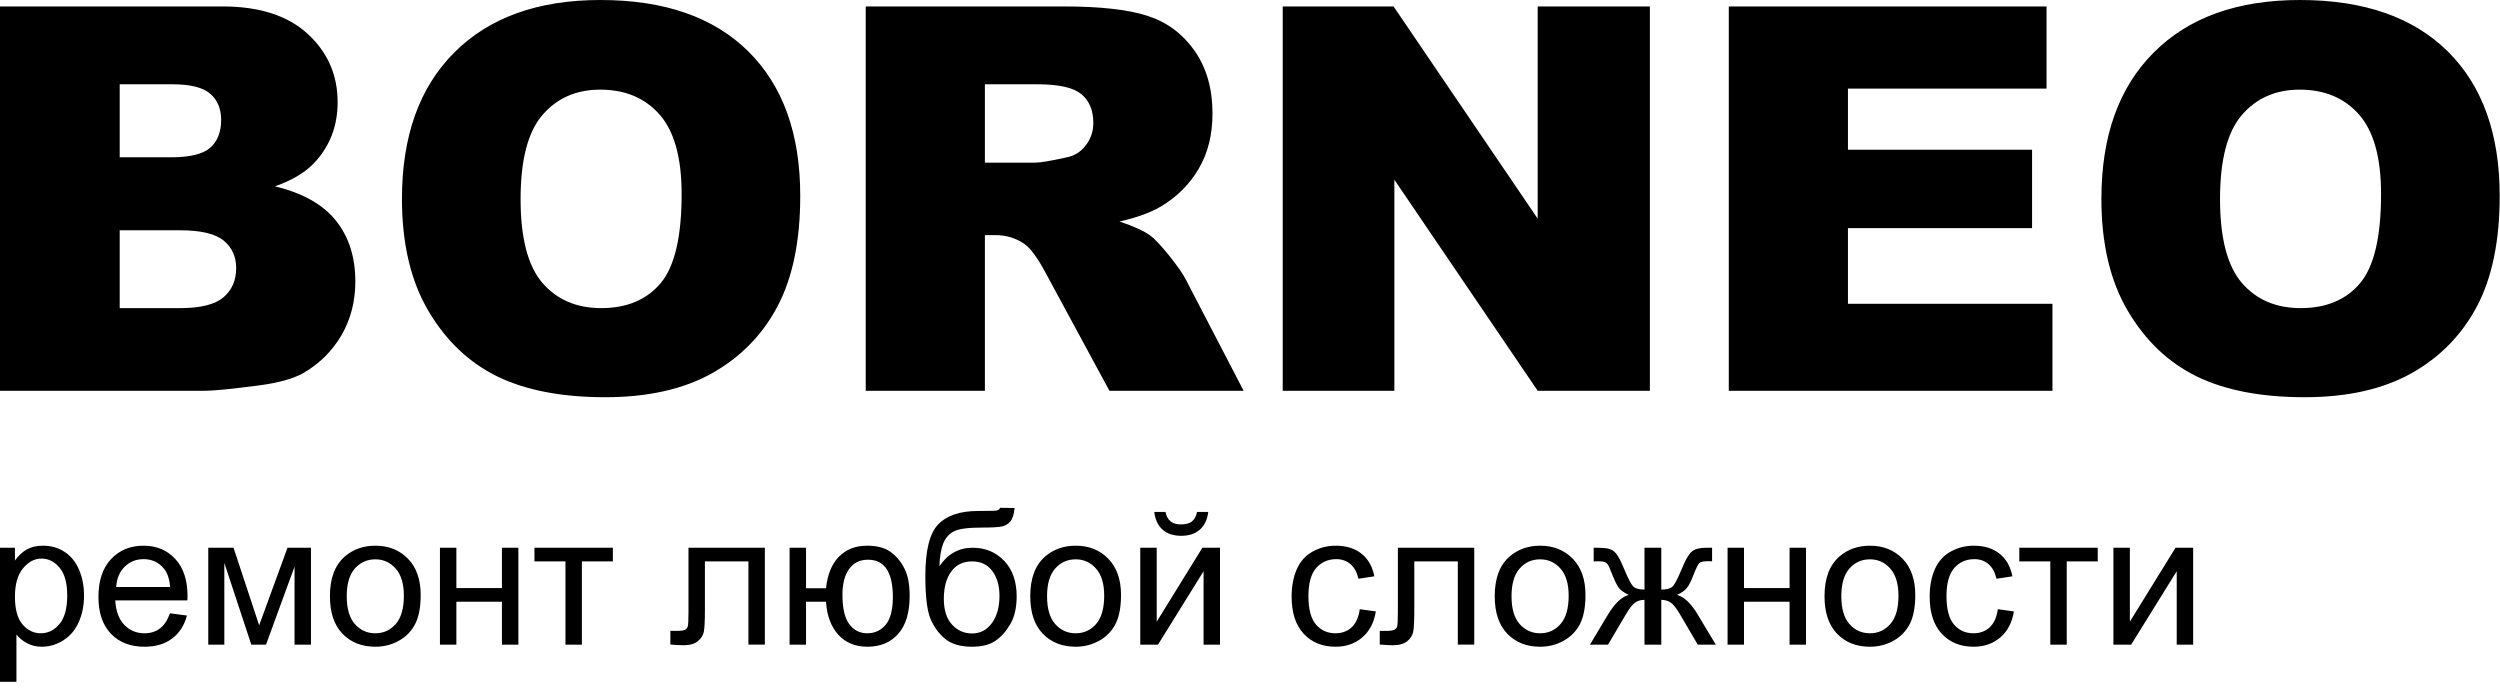 <?xml version="1.0" encoding="UTF-8"?> <svg xmlns="http://www.w3.org/2000/svg" width="378" height="104" viewBox="0 0 378 104" fill="none"><path d="M0 0.974H33.641C39.241 0.974 43.542 2.367 46.545 5.141C49.549 7.914 51.05 11.349 51.05 15.448C51.05 18.884 49.981 21.832 47.831 24.281C46.41 25.931 44.314 27.216 41.568 28.177C45.747 29.178 48.805 30.895 50.78 33.344C52.741 35.792 53.728 38.863 53.728 42.556C53.728 45.572 53.025 48.277 51.632 50.685C50.225 53.093 48.304 54.987 45.883 56.394C44.367 57.259 42.095 57.895 39.052 58.287C35.007 58.814 32.329 59.085 31.003 59.085H0V0.974ZM18.099 23.78H25.931C28.731 23.78 30.692 23.293 31.788 22.333C32.884 21.359 33.438 19.966 33.438 18.14C33.438 16.448 32.884 15.123 31.788 14.176C30.692 13.216 28.771 12.743 26.053 12.743H18.099V23.78ZM18.099 46.587H27.257C30.354 46.587 32.532 46.032 33.804 44.936C35.075 43.84 35.711 42.38 35.711 40.526C35.711 38.809 35.088 37.429 33.831 36.387C32.573 35.346 30.367 34.818 27.216 34.818H18.099V46.587ZM60.776 30.07C60.776 20.588 63.413 13.202 68.702 7.927C73.991 2.638 81.35 0 90.792 0C100.463 0 107.917 2.597 113.152 7.778C118.387 12.972 120.997 20.25 120.997 29.597C120.997 36.387 119.861 41.947 117.575 46.289C115.288 50.631 111.975 54.013 107.659 56.434C103.332 58.856 97.948 60.059 91.496 60.059C84.948 60.059 79.524 59.018 75.222 56.934C70.935 54.838 67.444 51.538 64.78 47.02C62.115 42.515 60.776 36.861 60.776 30.07ZM78.712 30.111C78.712 35.968 79.808 40.188 81.986 42.745C84.177 45.302 87.153 46.587 90.913 46.587C94.769 46.587 97.772 45.329 99.882 42.826C102.005 40.31 103.061 35.819 103.061 29.313C103.061 23.848 101.952 19.857 99.747 17.341C97.528 14.812 94.538 13.554 90.751 13.554C87.126 13.554 84.204 14.839 82.013 17.395C79.808 19.952 78.712 24.2 78.712 30.111ZM130.899 59.085V0.974H160.82C166.366 0.974 170.614 1.447 173.535 2.408C176.471 3.354 178.838 5.127 180.637 7.697C182.436 10.281 183.329 13.432 183.329 17.139C183.329 20.358 182.639 23.144 181.259 25.484C179.893 27.838 178 29.732 175.578 31.193C174.05 32.113 171.939 32.884 169.274 33.493C171.412 34.209 172.967 34.913 173.941 35.629C174.59 36.103 175.551 37.131 176.809 38.687C178.053 40.242 178.892 41.446 179.311 42.298L188.036 59.085H167.746L158.156 41.365C156.938 39.065 155.856 37.578 154.909 36.888C153.61 35.995 152.136 35.549 150.499 35.549H148.916V59.085H130.899ZM148.916 24.592H156.505C157.317 24.592 158.913 24.321 161.267 23.793C162.457 23.564 163.431 22.955 164.175 21.968C164.933 20.98 165.311 19.857 165.311 18.586C165.311 16.706 164.716 15.258 163.525 14.257C162.335 13.243 160.103 12.743 156.816 12.743H148.916V24.592ZM193.947 0.974H210.707L232.499 33.059V0.974H249.461V59.085H232.499L210.828 27.175V59.085H193.947V0.974ZM261.392 0.974H309.439V13.392H279.41V22.644H307.248V34.493H279.41V45.938H310.332V59.085H261.392V0.974ZM317.731 30.07C317.731 20.588 320.369 13.202 325.658 7.927C330.947 2.638 338.306 0 347.747 0C357.419 0 364.872 2.597 370.108 7.778C375.342 12.972 377.953 20.25 377.953 29.597C377.953 36.387 376.817 41.947 374.53 46.289C372.244 50.631 368.93 54.013 364.615 56.434C360.287 58.856 354.903 60.059 348.451 60.059C341.904 60.059 336.48 59.018 332.178 56.934C327.89 54.838 324.4 51.538 321.735 47.02C319.07 42.515 317.731 36.861 317.731 30.07ZM335.668 30.111C335.668 35.968 336.764 40.188 338.942 42.745C341.133 45.302 344.109 46.587 347.869 46.587C351.724 46.587 354.727 45.329 356.837 42.826C358.961 40.31 360.016 35.819 360.016 29.313C360.016 23.848 358.907 19.857 356.702 17.341C354.483 14.812 351.494 13.554 347.707 13.554C344.082 13.554 341.16 14.839 338.968 17.395C336.764 19.952 335.668 24.2 335.668 30.111Z" fill="black"></path><path d="M0 103.093V82.82H2.259V84.745C2.791 84.002 3.393 83.442 4.066 83.07C4.734 82.699 5.548 82.51 6.503 82.51C7.755 82.51 8.856 82.83 9.811 83.475C10.767 84.115 11.486 85.023 11.976 86.19C12.46 87.362 12.705 88.642 12.705 90.039C12.705 91.531 12.437 92.877 11.901 94.077C11.364 95.272 10.583 96.189 9.557 96.83C8.536 97.465 7.459 97.785 6.33 97.785C5.501 97.785 4.758 97.611 4.103 97.263C3.445 96.914 2.908 96.477 2.485 95.945V103.093H0ZM2.259 90.237C2.259 92.114 2.64 93.502 3.397 94.401C4.16 95.3 5.082 95.752 6.164 95.752C7.265 95.752 8.207 95.286 8.988 94.354C9.773 93.423 10.164 91.982 10.164 90.03C10.164 88.166 9.783 86.773 9.016 85.846C8.249 84.919 7.336 84.458 6.273 84.458C5.218 84.458 4.287 84.952 3.478 85.936C2.663 86.924 2.259 88.355 2.259 90.237ZM25.698 92.731L28.267 93.07C27.867 94.561 27.119 95.724 26.027 96.547C24.935 97.37 23.543 97.785 21.844 97.785C19.708 97.785 18.013 97.126 16.761 95.808C15.51 94.496 14.884 92.646 14.884 90.27C14.884 87.813 15.515 85.903 16.78 84.548C18.047 83.187 19.689 82.51 21.707 82.51C23.66 82.51 25.255 83.173 26.493 84.505C27.731 85.838 28.352 87.71 28.352 90.124C28.352 90.27 28.347 90.491 28.337 90.783H17.425C17.519 92.387 17.971 93.62 18.79 94.472C19.604 95.324 20.625 95.752 21.844 95.752C22.752 95.752 23.529 95.512 24.168 95.032C24.813 94.552 25.321 93.785 25.698 92.731ZM17.566 88.75H25.726C25.618 87.517 25.302 86.595 24.789 85.978C24.003 85.023 22.978 84.543 21.721 84.543C20.583 84.543 19.628 84.924 18.851 85.687C18.079 86.449 17.651 87.47 17.566 88.75ZM31.49 82.82H35.311L39.184 94.547L43.471 82.82H47.019V97.474H44.535V85.677L40.219 97.474H37.998L33.919 85.112V97.474H31.49V82.82ZM49.885 90.147C49.885 87.442 50.638 85.437 52.148 84.134C53.404 83.052 54.943 82.51 56.755 82.51C58.764 82.51 60.411 83.169 61.691 84.486C62.966 85.8 63.606 87.621 63.606 89.941C63.606 91.823 63.324 93.3 62.759 94.378C62.194 95.455 61.371 96.293 60.288 96.891C59.211 97.488 58.03 97.785 56.755 97.785C54.703 97.785 53.046 97.131 51.781 95.817C50.515 94.505 49.885 92.614 49.885 90.147ZM52.426 90.152C52.426 92.025 52.835 93.428 53.654 94.354C54.478 95.286 55.508 95.752 56.755 95.752C57.987 95.752 59.014 95.286 59.837 94.35C60.655 93.413 61.065 91.987 61.065 90.072C61.065 88.265 60.651 86.896 59.827 85.969C59.005 85.037 57.978 84.571 56.755 84.571C55.508 84.571 54.478 85.032 53.654 85.959C52.835 86.887 52.426 88.284 52.426 90.152ZM66.519 82.82H69.004V88.919H75.893V82.82H78.377V97.474H75.893V90.98H69.004V97.474H66.519V82.82ZM80.81 82.82H92.668V84.882H87.981V97.474H85.497V84.882H80.81V82.82ZM104.098 82.82H115.646V97.46H113.161V84.882H106.582V92.171C106.582 93.87 106.526 94.99 106.418 95.535C106.304 96.077 106.004 96.547 105.509 96.952C105.011 97.356 104.295 97.559 103.359 97.559C102.78 97.559 102.112 97.521 101.359 97.451V95.385H102.446C102.959 95.385 103.326 95.333 103.547 95.225C103.768 95.121 103.914 94.952 103.989 94.721C104.06 94.491 104.098 93.743 104.098 92.477V82.82ZM119.386 82.82H121.871V88.947H124.892C125.113 86.858 125.767 85.263 126.854 84.162C127.946 83.061 129.358 82.51 131.094 82.51C132.571 82.51 133.738 82.806 134.59 83.404C135.447 84.002 136.153 84.82 136.708 85.87C137.263 86.915 137.54 88.322 137.54 90.091C137.54 92.614 136.967 94.529 135.818 95.832C134.67 97.135 133.113 97.785 131.145 97.785C129.32 97.785 127.856 97.178 126.751 95.968C125.65 94.754 125.028 93.093 124.892 90.98H121.871V97.474H119.386V82.82ZM131.23 84.628C130.016 84.628 129.071 85.093 128.393 86.025C127.715 86.953 127.377 88.256 127.377 89.936C127.377 91.945 127.715 93.413 128.397 94.35C129.08 95.286 129.993 95.752 131.131 95.752C132.265 95.752 133.193 95.319 133.917 94.453C134.637 93.587 134.999 92.19 134.999 90.265C134.999 88.388 134.685 86.976 134.059 86.039C133.432 85.098 132.492 84.628 131.23 84.628ZM151.205 76.779L153.408 76.807C153.309 77.791 153.087 78.478 152.754 78.864C152.42 79.249 151.991 79.494 151.464 79.607C150.937 79.716 149.902 79.771 148.363 79.771C146.321 79.771 144.929 79.969 144.185 80.365C143.446 80.76 142.91 81.39 142.585 82.256C142.26 83.127 142.081 84.242 142.044 85.611C142.67 84.68 143.399 83.983 144.236 83.518C145.069 83.052 146.015 82.82 147.06 82.82C148.98 82.82 150.57 83.48 151.832 84.797C153.087 86.115 153.719 87.898 153.719 90.152C153.719 91.861 153.403 93.263 152.768 94.354C152.133 95.446 151.38 96.293 150.509 96.891C149.643 97.488 148.457 97.785 146.961 97.785C145.22 97.785 143.869 97.389 142.905 96.594C141.94 95.799 141.201 94.783 140.684 93.545C140.171 92.308 139.912 90.147 139.912 87.075C139.912 83.211 140.566 80.609 141.87 79.268C143.173 77.927 145.182 77.259 147.893 77.259C149.582 77.259 150.537 77.231 150.768 77.174C150.994 77.118 151.14 76.986 151.205 76.779ZM151.121 90.081C151.121 88.561 150.758 87.315 150.038 86.341C149.319 85.367 148.302 84.882 146.989 84.882C145.62 84.882 144.566 85.395 143.822 86.425C143.079 87.451 142.707 88.821 142.707 90.538C142.707 92.232 143.116 93.53 143.94 94.43C144.759 95.329 145.775 95.78 146.975 95.78C148.208 95.78 149.205 95.258 149.972 94.218C150.739 93.178 151.121 91.799 151.121 90.081ZM155.775 90.147C155.775 87.442 156.528 85.437 158.039 84.134C159.295 83.052 160.833 82.51 162.646 82.51C164.654 82.51 166.301 83.169 167.582 84.486C168.856 85.8 169.497 87.621 169.497 89.941C169.497 91.823 169.214 93.3 168.65 94.378C168.085 95.455 167.261 96.293 166.179 96.891C165.101 97.488 163.92 97.785 162.646 97.785C160.594 97.785 158.937 97.131 157.672 95.817C156.406 94.505 155.775 92.614 155.775 90.147ZM158.316 90.152C158.316 92.025 158.725 93.428 159.544 94.354C160.368 95.286 161.398 95.752 162.646 95.752C163.878 95.752 164.904 95.286 165.727 94.35C166.546 93.413 166.955 91.987 166.955 90.072C166.955 88.265 166.541 86.896 165.718 85.969C164.895 85.037 163.868 84.571 162.646 84.571C161.398 84.571 160.368 85.032 159.544 85.959C158.725 86.887 158.316 88.284 158.316 90.152ZM172.409 82.82H174.894V93.996L181.798 82.82H184.466V97.474H181.98V86.369L175.087 97.474H172.409V82.82ZM180.993 77.4H182.686C182.55 78.562 182.127 79.456 181.42 80.078C180.715 80.704 179.779 81.014 178.607 81.014C177.43 81.014 176.489 80.704 175.788 80.087C175.087 79.466 174.663 78.572 174.527 77.4H176.221C176.348 78.035 176.607 78.511 176.988 78.821C177.369 79.136 177.887 79.292 178.531 79.292C179.28 79.292 179.845 79.141 180.226 78.835C180.607 78.534 180.866 78.054 180.993 77.4ZM205.598 92.11L208.026 92.448C207.758 94.119 207.08 95.422 205.984 96.368C204.887 97.314 203.537 97.785 201.942 97.785C199.942 97.785 198.333 97.131 197.118 95.822C195.899 94.515 195.293 92.641 195.293 90.204C195.293 88.623 195.556 87.244 196.078 86.058C196.601 84.877 197.396 83.987 198.469 83.4C199.537 82.806 200.7 82.51 201.961 82.51C203.546 82.51 204.85 82.91 205.857 83.715C206.869 84.52 207.518 85.663 207.8 87.14L205.401 87.507C205.17 86.524 204.765 85.785 204.177 85.287C203.593 84.792 202.888 84.543 202.059 84.543C200.808 84.543 199.791 84.99 199.005 85.884C198.224 86.783 197.834 88.195 197.834 90.133C197.834 92.1 198.21 93.526 198.963 94.416C199.72 95.305 200.704 95.752 201.914 95.752C202.892 95.752 203.706 95.455 204.356 94.858C205.01 94.265 205.424 93.347 205.598 92.11ZM211.358 82.82H222.906V97.46H220.421V84.882H213.842V92.171C213.842 93.87 213.786 94.99 213.678 95.535C213.564 96.077 213.264 96.547 212.769 96.952C212.271 97.356 211.555 97.559 210.619 97.559C210.04 97.559 209.372 97.521 208.619 97.451V95.385H209.706C210.219 95.385 210.586 95.333 210.807 95.225C211.028 95.121 211.174 94.952 211.25 94.721C211.32 94.491 211.358 93.743 211.358 92.477V82.82ZM226.002 90.147C226.002 87.442 226.755 85.437 228.265 84.134C229.521 83.052 231.06 82.51 232.872 82.51C234.881 82.51 236.528 83.169 237.808 84.486C239.083 85.8 239.724 87.621 239.724 89.941C239.724 91.823 239.441 93.3 238.876 94.378C238.311 95.455 237.488 96.293 236.406 96.891C235.328 97.488 234.147 97.785 232.872 97.785C230.82 97.785 229.164 97.131 227.898 95.817C226.632 94.505 226.002 92.614 226.002 90.147ZM228.543 90.152C228.543 92.025 228.952 93.428 229.771 94.354C230.595 95.286 231.625 95.752 232.872 95.752C234.105 95.752 235.131 95.286 235.954 94.35C236.773 93.413 237.182 91.987 237.182 90.072C237.182 88.265 236.768 86.896 235.944 85.969C235.121 85.037 234.095 84.571 232.872 84.571C231.625 84.571 230.595 85.032 229.771 85.959C228.952 86.887 228.543 88.284 228.543 90.152ZM251.187 82.82V89.145C251.986 89.145 252.551 88.995 252.875 88.698C253.201 88.397 253.666 87.517 254.269 86.049C254.833 84.656 255.346 83.771 255.808 83.385C256.26 83.009 256.975 82.82 257.958 82.82H258.866V84.868L258.194 84.854C257.529 84.854 257.111 84.952 256.927 85.145C256.734 85.348 256.438 85.95 256.043 86.953C255.676 87.912 255.337 88.571 255.026 88.942C254.716 89.309 254.226 89.644 253.568 89.95C254.64 90.237 255.685 91.23 256.706 92.933L259.431 97.474H256.701L254.047 92.938C253.507 92.015 253.031 91.413 252.631 91.127C252.226 90.839 251.746 90.698 251.187 90.698V97.474H248.646V90.698C248.095 90.698 247.62 90.839 247.219 91.122C246.814 91.404 246.345 92.011 245.808 92.943L243.13 97.474H240.401L243.116 92.933C244.147 91.23 245.201 90.237 246.274 89.95C245.54 89.611 245.022 89.24 244.73 88.84C244.434 88.439 243.996 87.484 243.408 85.974C243.206 85.465 242.989 85.155 242.759 85.042C242.519 84.924 242.166 84.868 241.696 84.868C241.578 84.868 241.333 84.872 240.966 84.882V82.82H241.31C242.269 82.82 242.942 82.877 243.332 82.995C243.723 83.108 244.072 83.353 244.382 83.724C244.688 84.096 245.088 84.868 245.577 86.049C246.175 87.493 246.636 88.369 246.956 88.679C247.276 88.99 247.841 89.145 248.646 89.145V82.82H251.187ZM261.209 82.82H263.694V88.919H270.583V82.82H273.067V97.474H270.583V90.98H263.694V97.474H261.209V82.82ZM275.867 90.147C275.867 87.442 276.62 85.437 278.131 84.134C279.386 83.052 280.925 82.51 282.737 82.51C284.746 82.51 286.393 83.169 287.674 84.486C288.948 85.8 289.589 87.621 289.589 89.941C289.589 91.823 289.306 93.3 288.742 94.378C288.177 95.455 287.353 96.293 286.271 96.891C285.193 97.488 284.012 97.785 282.737 97.785C280.685 97.785 279.029 97.131 277.764 95.817C276.498 94.505 275.867 92.614 275.867 90.147ZM278.408 90.152C278.408 92.025 278.818 93.428 279.636 94.354C280.46 95.286 281.49 95.752 282.737 95.752C283.97 95.752 284.996 95.286 285.819 94.35C286.638 93.413 287.047 91.987 287.047 90.072C287.047 88.265 286.633 86.896 285.81 85.969C284.987 85.037 283.96 84.571 282.737 84.571C281.49 84.571 280.46 85.032 279.636 85.959C278.818 86.887 278.408 88.284 278.408 90.152ZM302.073 92.11L304.501 92.448C304.232 94.119 303.555 95.422 302.459 96.368C301.362 97.314 300.011 97.785 298.417 97.785C296.417 97.785 294.807 97.131 293.593 95.822C292.374 94.515 291.767 92.641 291.767 90.204C291.767 88.623 292.03 87.244 292.553 86.058C293.076 84.877 293.871 83.987 294.944 83.4C296.012 82.806 297.174 82.51 298.436 82.51C300.021 82.51 301.324 82.91 302.331 83.715C303.343 84.52 303.993 85.663 304.275 87.14L301.875 87.507C301.644 86.524 301.24 85.785 300.652 85.287C300.068 84.792 299.362 84.543 298.534 84.543C297.283 84.543 296.266 84.99 295.48 85.884C294.699 86.783 294.308 88.195 294.308 90.133C294.308 92.1 294.684 93.526 295.437 94.416C296.195 95.305 297.179 95.752 298.388 95.752C299.367 95.752 300.181 95.455 300.83 94.858C301.485 94.265 301.898 93.347 302.073 92.11ZM305.32 82.82H317.178V84.882H312.491V97.474H310.006V84.882H305.32V82.82ZM319.549 82.82H322.034V93.996L328.937 82.82H331.606V97.474H329.12V86.369L322.227 97.474H319.549V82.82Z" fill="black"></path></svg> 